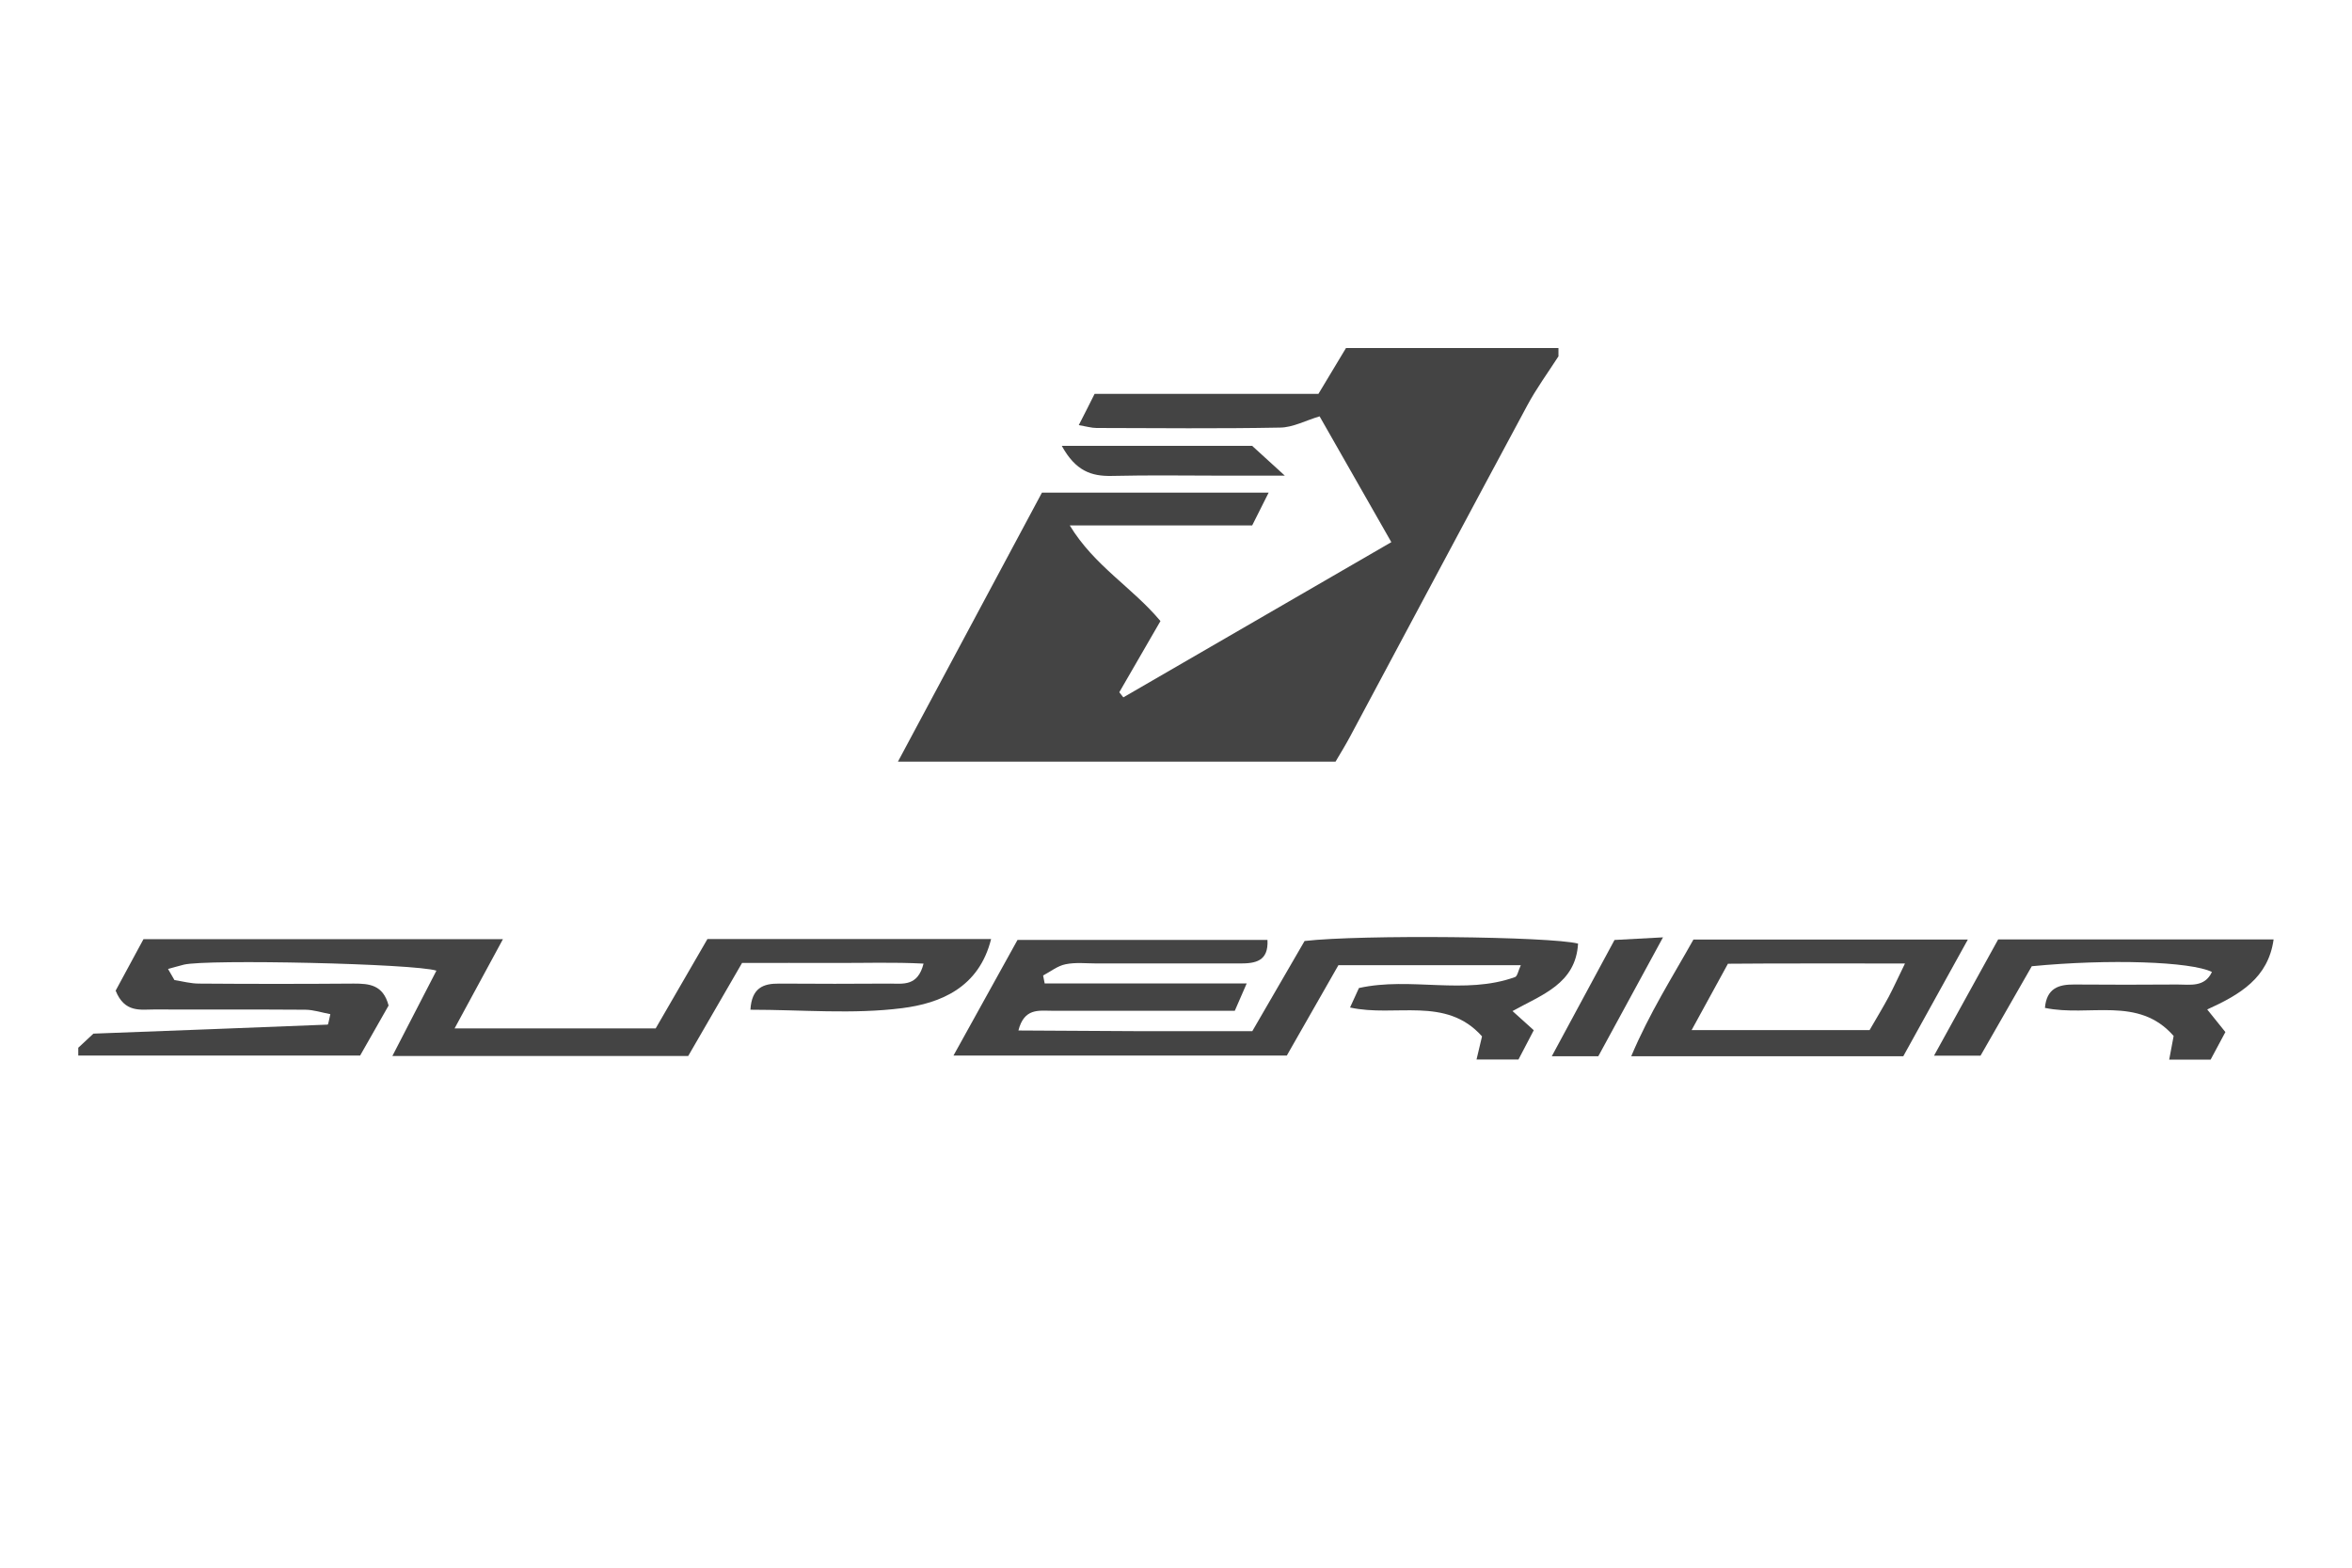 <?xml version="1.0" encoding="UTF-8"?><svg id="Laag_1" xmlns="http://www.w3.org/2000/svg" viewBox="0 0 180 120"><defs><style>.cls-1{fill:#444;}</style></defs><g id="Superior"><g><path class="cls-1" d="M5.99,80.2c.43-.4,.85-.8,1.16-1.08,6.07-.23,12-.45,17.92-.69,.06,0,.1-.35,.21-.8-.64-.12-1.27-.33-1.9-.34-3.85-.03-7.69,0-11.54-.02-1.08,0-2.3,.28-2.99-1.44,.64-1.18,1.39-2.57,2.13-3.94h27.51c-1.3,2.41-2.44,4.51-3.7,6.83h15.39c1.27-2.19,2.62-4.52,3.96-6.84h21.71c-.93,3.73-3.89,4.92-6.81,5.29-3.77,.48-7.64,.12-11.61,.12,.1-1.67,.97-2.01,2.2-2,2.83,.02,5.67,.02,8.5,0,.97,0,2.11,.23,2.55-1.53-2.32-.12-4.57-.04-6.81-.05-2.32-.01-4.64,0-7.08,0-1.39,2.4-2.75,4.75-4.12,7.12H30.03c1.22-2.36,2.29-4.44,3.37-6.53-1.64-.54-17.57-.89-19.33-.46-.4,.1-.8,.22-1.21,.33,.16,.28,.33,.57,.49,.85,.63,.1,1.25,.27,1.88,.27,3.95,.03,7.9,.03,11.84,0,1.18,0,2.25,.08,2.67,1.68-.67,1.17-1.41,2.47-2.18,3.83H5.99v-.61Z"/><path class="cls-1" d="M115.74,77.38c.58,.52,1.07,.96,1.64,1.48-.39,.75-.76,1.44-1.17,2.24h-3.21c.16-.65,.29-1.2,.42-1.77-2.76-3.11-6.64-1.44-10.1-2.21,.26-.58,.46-1.01,.68-1.49,3.96-.88,8.07,.56,11.95-.84,.18-.07,.24-.48,.44-.91h-13.96c-1.29,2.26-2.63,4.6-3.95,6.92h-25.51c1.71-3.09,3.27-5.91,4.9-8.85h19.13c.09,1.64-.93,1.8-2.1,1.8-3.64,0-7.29,0-10.93,0-.81,0-1.64-.1-2.42,.06-.61,.12-1.15,.56-1.72,.86l.12,.61h15.46c-.4,.92-.63,1.43-.91,2.09-4.73,0-9.37,0-14.02,0-.98,0-2.1-.22-2.54,1.51,3.03,.02,5.97,.04,8.92,.05,2.93,0,5.86,0,8.98,0,1.35-2.34,2.71-4.67,4-6.9,4.29-.5,18.82-.35,20.93,.2-.18,3.08-2.77,3.91-5.01,5.16Z"/><path class="cls-1" d="M145.66,80.85h-20.82c1.39-3.3,3.15-6.06,4.76-8.93h21c-1.75,3.16-3.34,6.05-4.94,8.93Zm-2.58-2c.57-.98,1.04-1.76,1.47-2.56,.39-.74,.73-1.5,1.24-2.54-4.85,.01-9.26-.02-13.55,.02-1.02,1.86-1.85,3.37-2.78,5.08h13.64Z"/><path class="cls-1" d="M155.5,73.95c-1.24,2.16-2.54,4.43-3.93,6.86h-3.56c1.72-3.12,3.3-5.99,4.91-8.9h21.08c-.41,2.95-2.57,4.22-5.08,5.36,.5,.62,.9,1.12,1.39,1.73-.36,.67-.73,1.35-1.13,2.11h-3.17c.13-.68,.23-1.25,.34-1.81-2.69-3.09-6.45-1.44-9.85-2.15,.13-1.49,1.03-1.8,2.24-1.79,2.63,.02,5.27,.02,7.9,0,.98,0,2.08,.23,2.64-.96-1.6-.8-7.88-1.01-13.78-.44Z"/><path class="cls-1" d="M122.32,80.85h-3.56c1.67-3.09,3.17-5.88,4.8-8.9,1.01-.06,2.06-.11,3.71-.2-1.81,3.33-3.37,6.2-4.95,9.1Z"/></g><g><path class="cls-1" d="M119.28,27.26c-.81,1.26-1.7,2.47-2.4,3.78-4.53,8.42-9.02,16.86-13.53,25.29-.33,.62-.7,1.23-1.14,1.97h-33.49c3.72-6.94,7.34-13.72,11.02-20.59h17.35c-.47,.93-.84,1.68-1.26,2.51h-13.96c1.88,3.1,4.77,4.73,6.94,7.32-1.06,1.83-2.1,3.64-3.15,5.45,.1,.13,.21,.26,.31,.39,6.78-3.93,13.56-7.85,20.51-11.88-1.89-3.32-3.7-6.49-5.49-9.63-1.08,.32-2.04,.85-3.02,.86-4.68,.09-9.37,.04-14.05,.03-.39,0-.78-.12-1.36-.22,.42-.82,.78-1.52,1.21-2.39h17.13c.71-1.17,1.33-2.2,2.11-3.51h16.26v.61Z"/><path class="cls-1" d="M81.27,34.13h14.56c.5,.45,1.22,1.11,2.5,2.28-1.94,0-3.19,0-4.44,0-2.94,0-5.88-.05-8.82,.02-1.54,.03-2.75-.37-3.81-2.3Z"/></g></g></svg>